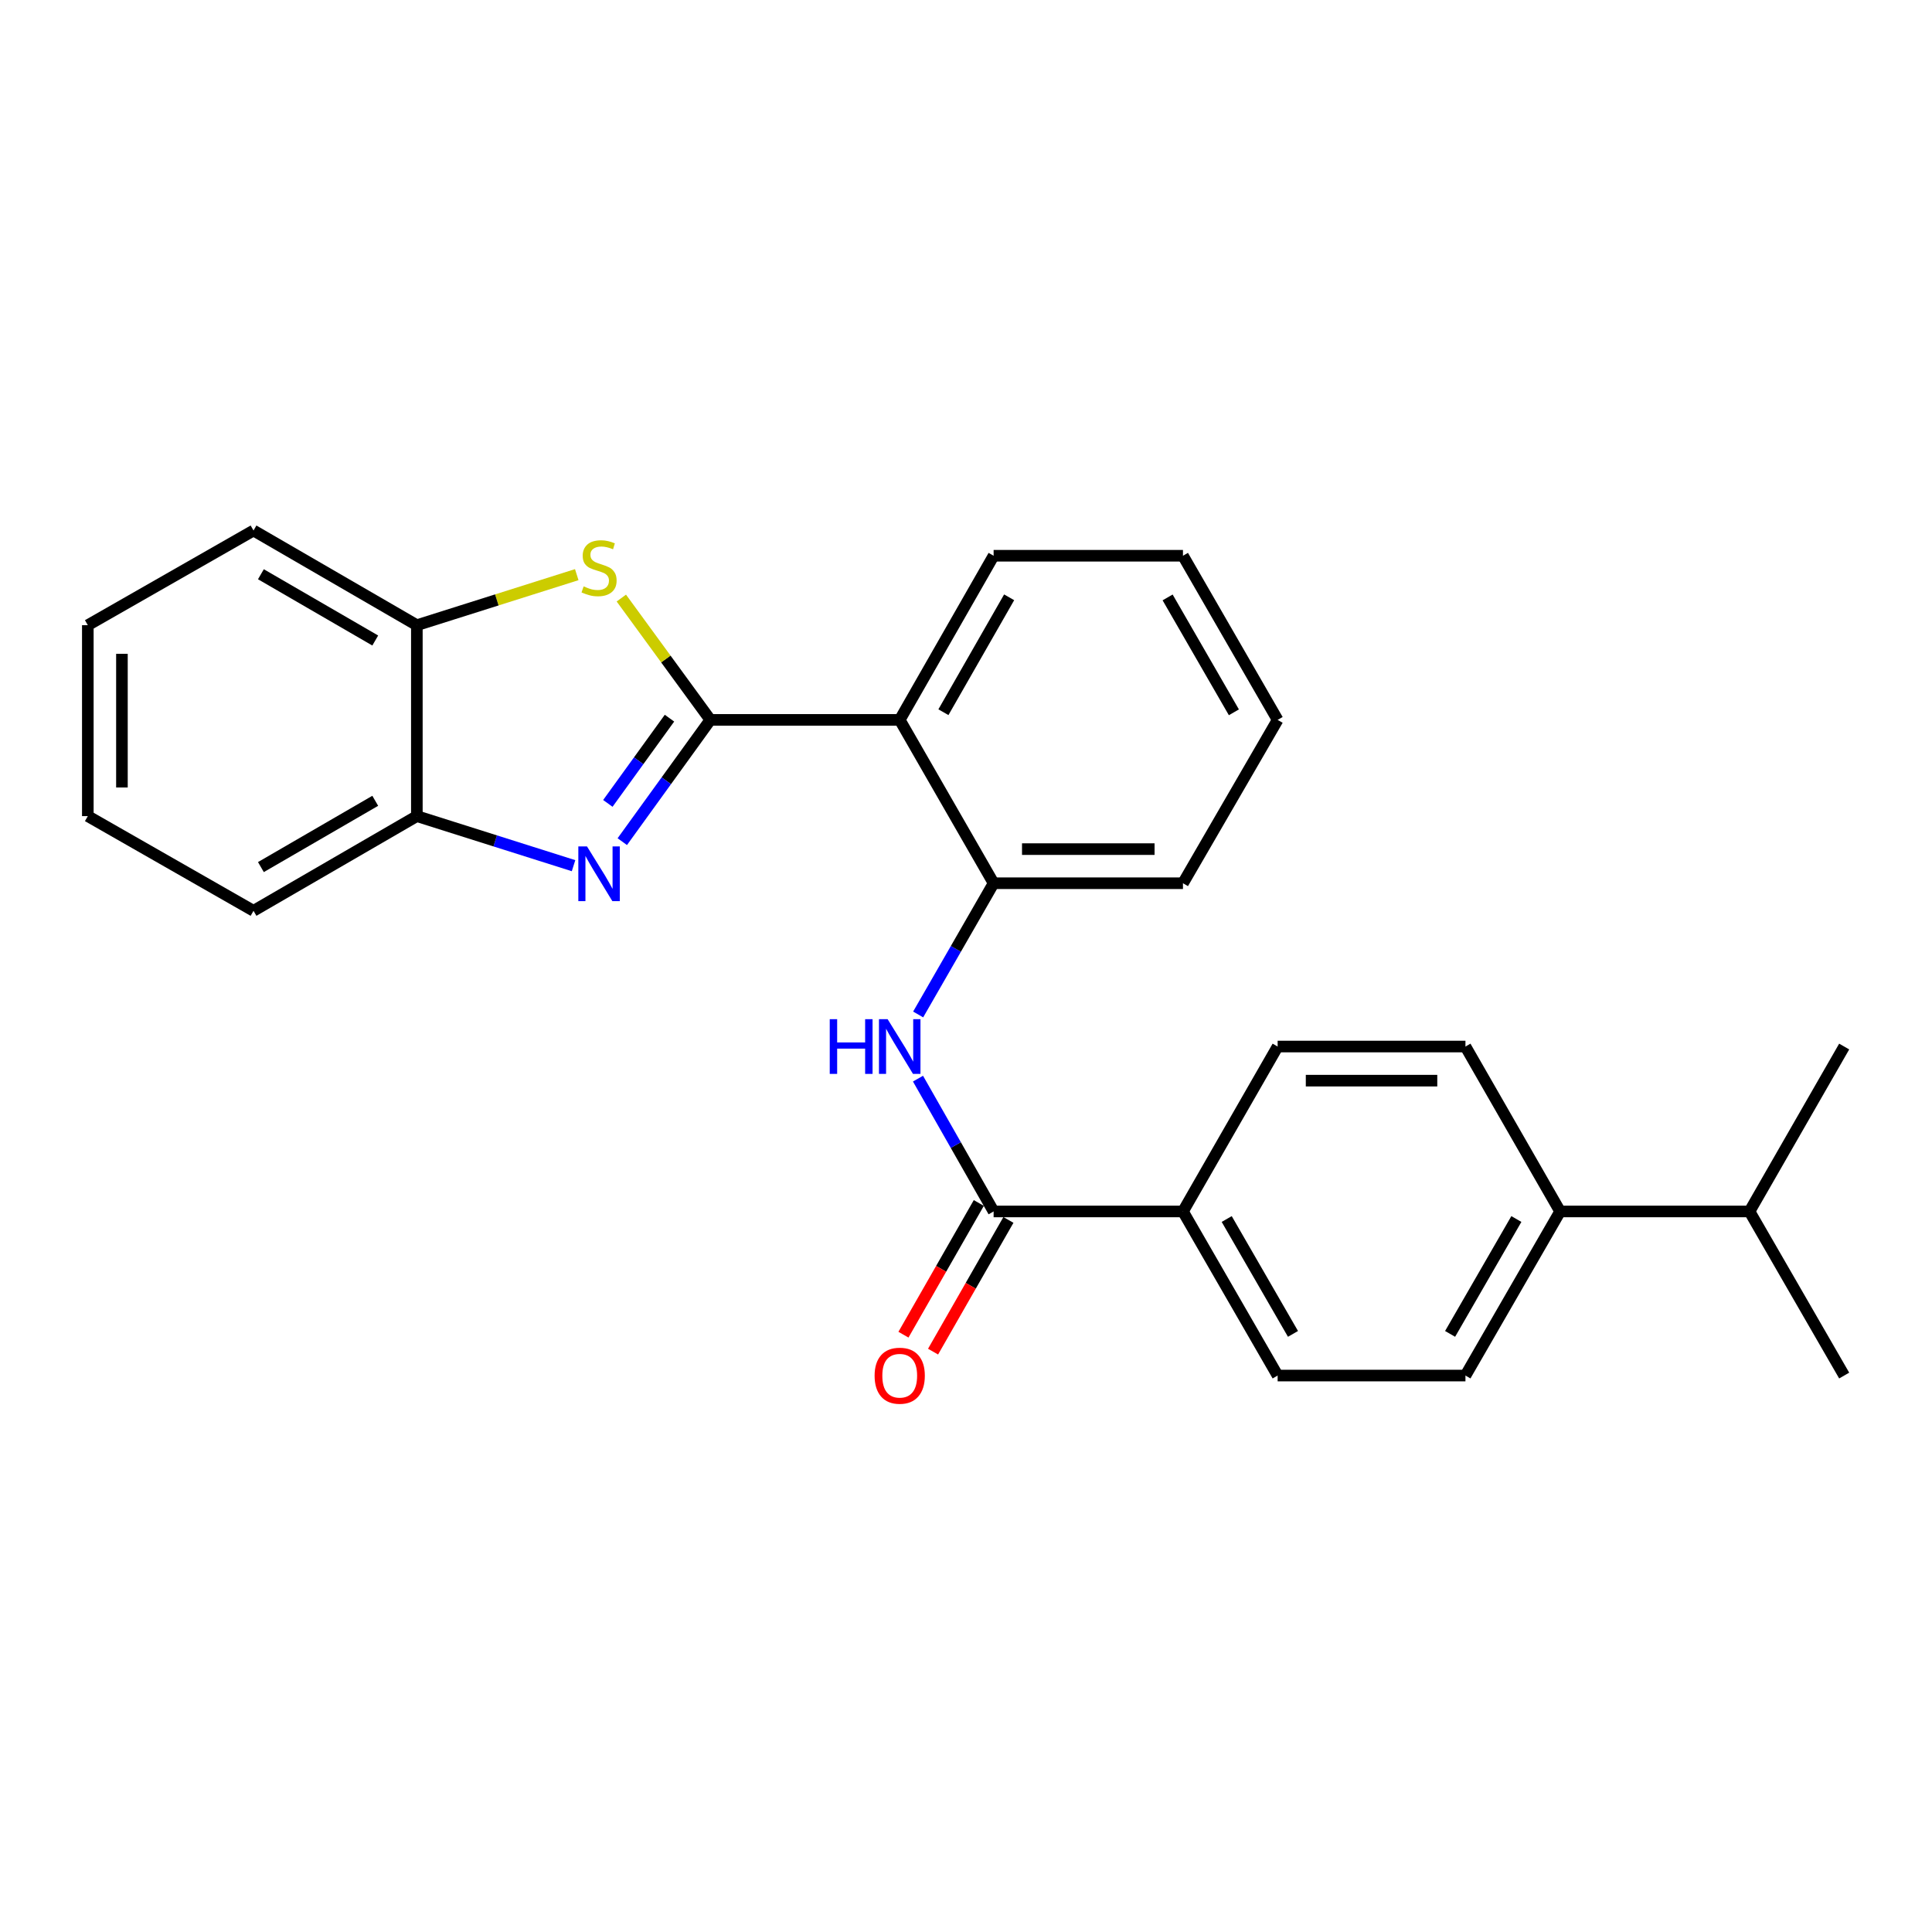 <?xml version='1.0' encoding='iso-8859-1'?>
<svg version='1.1' baseProfile='full'
              xmlns='http://www.w3.org/2000/svg'
                      xmlns:rdkit='http://www.rdkit.org/xml'
                      xmlns:xlink='http://www.w3.org/1999/xlink'
                  xml:space='preserve'
width='1000px' height='1000px' viewBox='0 0 1000 1000'>
<!-- END OF HEADER -->
<rect style='opacity:1.0;fill:#FFFFFF;stroke:none' width='1000' height='1000' x='0' y='0'> </rect>
<path class='bond-0' d='M 367.667,372.613 L 344.882,404.125' style='fill:none;fill-rule:evenodd;stroke:#000000;stroke-width:6px;stroke-linecap:butt;stroke-linejoin:miter;stroke-opacity:1' />
<path class='bond-0' d='M 344.882,404.125 L 322.096,435.637' style='fill:none;fill-rule:evenodd;stroke:#0000FF;stroke-width:6px;stroke-linecap:butt;stroke-linejoin:miter;stroke-opacity:1' />
<path class='bond-0' d='M 346.522,371.72 L 330.572,393.778' style='fill:none;fill-rule:evenodd;stroke:#000000;stroke-width:6px;stroke-linecap:butt;stroke-linejoin:miter;stroke-opacity:1' />
<path class='bond-0' d='M 330.572,393.778 L 314.622,415.836' style='fill:none;fill-rule:evenodd;stroke:#0000FF;stroke-width:6px;stroke-linecap:butt;stroke-linejoin:miter;stroke-opacity:1' />
<path class='bond-1' d='M 367.667,372.613 L 344.634,341.085' style='fill:none;fill-rule:evenodd;stroke:#000000;stroke-width:6px;stroke-linecap:butt;stroke-linejoin:miter;stroke-opacity:1' />
<path class='bond-1' d='M 344.634,341.085 L 321.601,309.556' style='fill:none;fill-rule:evenodd;stroke:#CCCC00;stroke-width:6px;stroke-linecap:butt;stroke-linejoin:miter;stroke-opacity:1' />
<path class='bond-2' d='M 367.667,372.613 L 465.693,372.613' style='fill:none;fill-rule:evenodd;stroke:#000000;stroke-width:6px;stroke-linecap:butt;stroke-linejoin:miter;stroke-opacity:1' />
<path class='bond-6' d='M 296.867,448.075 L 256.315,435.248' style='fill:none;fill-rule:evenodd;stroke:#0000FF;stroke-width:6px;stroke-linecap:butt;stroke-linejoin:miter;stroke-opacity:1' />
<path class='bond-6' d='M 256.315,435.248 L 215.763,422.421' style='fill:none;fill-rule:evenodd;stroke:#000000;stroke-width:6px;stroke-linecap:butt;stroke-linejoin:miter;stroke-opacity:1' />
<path class='bond-7' d='M 298.527,297.438 L 257.145,310.519' style='fill:none;fill-rule:evenodd;stroke:#CCCC00;stroke-width:6px;stroke-linecap:butt;stroke-linejoin:miter;stroke-opacity:1' />
<path class='bond-7' d='M 257.145,310.519 L 215.763,323.6' style='fill:none;fill-rule:evenodd;stroke:#000000;stroke-width:6px;stroke-linecap:butt;stroke-linejoin:miter;stroke-opacity:1' />
<path class='bond-5' d='M 465.693,372.613 L 514.294,457.159' style='fill:none;fill-rule:evenodd;stroke:#000000;stroke-width:6px;stroke-linecap:butt;stroke-linejoin:miter;stroke-opacity:1' />
<path class='bond-16' d='M 465.693,372.613 L 514.294,287.655' style='fill:none;fill-rule:evenodd;stroke:#000000;stroke-width:6px;stroke-linecap:butt;stroke-linejoin:miter;stroke-opacity:1' />
<path class='bond-16' d='M 488.311,368.638 L 522.332,309.167' style='fill:none;fill-rule:evenodd;stroke:#000000;stroke-width:6px;stroke-linecap:butt;stroke-linejoin:miter;stroke-opacity:1' />
<path class='bond-3' d='M 514.294,627.046 L 494.724,592.674' style='fill:none;fill-rule:evenodd;stroke:#000000;stroke-width:6px;stroke-linecap:butt;stroke-linejoin:miter;stroke-opacity:1' />
<path class='bond-3' d='M 494.724,592.674 L 475.153,558.301' style='fill:none;fill-rule:evenodd;stroke:#0000FF;stroke-width:6px;stroke-linecap:butt;stroke-linejoin:miter;stroke-opacity:1' />
<path class='bond-8' d='M 514.294,627.046 L 612.3,627.046' style='fill:none;fill-rule:evenodd;stroke:#000000;stroke-width:6px;stroke-linecap:butt;stroke-linejoin:miter;stroke-opacity:1' />
<path class='bond-9' d='M 506.63,622.661 L 487.127,656.747' style='fill:none;fill-rule:evenodd;stroke:#000000;stroke-width:6px;stroke-linecap:butt;stroke-linejoin:miter;stroke-opacity:1' />
<path class='bond-9' d='M 487.127,656.747 L 467.623,690.833' style='fill:none;fill-rule:evenodd;stroke:#FF0000;stroke-width:6px;stroke-linecap:butt;stroke-linejoin:miter;stroke-opacity:1' />
<path class='bond-9' d='M 521.957,631.431 L 502.454,665.517' style='fill:none;fill-rule:evenodd;stroke:#000000;stroke-width:6px;stroke-linecap:butt;stroke-linejoin:miter;stroke-opacity:1' />
<path class='bond-9' d='M 502.454,665.517 L 482.95,699.603' style='fill:none;fill-rule:evenodd;stroke:#FF0000;stroke-width:6px;stroke-linecap:butt;stroke-linejoin:miter;stroke-opacity:1' />
<path class='bond-4' d='M 475.236,525.088 L 494.765,491.124' style='fill:none;fill-rule:evenodd;stroke:#0000FF;stroke-width:6px;stroke-linecap:butt;stroke-linejoin:miter;stroke-opacity:1' />
<path class='bond-4' d='M 494.765,491.124 L 514.294,457.159' style='fill:none;fill-rule:evenodd;stroke:#000000;stroke-width:6px;stroke-linecap:butt;stroke-linejoin:miter;stroke-opacity:1' />
<path class='bond-17' d='M 514.294,457.159 L 612.3,457.159' style='fill:none;fill-rule:evenodd;stroke:#000000;stroke-width:6px;stroke-linecap:butt;stroke-linejoin:miter;stroke-opacity:1' />
<path class='bond-17' d='M 528.995,439.5 L 597.599,439.5' style='fill:none;fill-rule:evenodd;stroke:#000000;stroke-width:6px;stroke-linecap:butt;stroke-linejoin:miter;stroke-opacity:1' />
<path class='bond-18' d='M 215.763,422.421 L 131.217,471.433' style='fill:none;fill-rule:evenodd;stroke:#000000;stroke-width:6px;stroke-linecap:butt;stroke-linejoin:miter;stroke-opacity:1' />
<path class='bond-18' d='M 194.225,414.495 L 135.043,448.804' style='fill:none;fill-rule:evenodd;stroke:#000000;stroke-width:6px;stroke-linecap:butt;stroke-linejoin:miter;stroke-opacity:1' />
<path class='bond-26' d='M 215.763,422.421 L 215.763,323.6' style='fill:none;fill-rule:evenodd;stroke:#000000;stroke-width:6px;stroke-linecap:butt;stroke-linejoin:miter;stroke-opacity:1' />
<path class='bond-19' d='M 215.763,323.6 L 131.217,274.597' style='fill:none;fill-rule:evenodd;stroke:#000000;stroke-width:6px;stroke-linecap:butt;stroke-linejoin:miter;stroke-opacity:1' />
<path class='bond-19' d='M 194.226,331.528 L 135.044,297.226' style='fill:none;fill-rule:evenodd;stroke:#000000;stroke-width:6px;stroke-linecap:butt;stroke-linejoin:miter;stroke-opacity:1' />
<path class='bond-11' d='M 612.3,627.046 L 661.303,541.686' style='fill:none;fill-rule:evenodd;stroke:#000000;stroke-width:6px;stroke-linecap:butt;stroke-linejoin:miter;stroke-opacity:1' />
<path class='bond-12' d='M 612.3,627.046 L 661.303,711.984' style='fill:none;fill-rule:evenodd;stroke:#000000;stroke-width:6px;stroke-linecap:butt;stroke-linejoin:miter;stroke-opacity:1' />
<path class='bond-12' d='M 634.946,630.962 L 669.248,690.419' style='fill:none;fill-rule:evenodd;stroke:#000000;stroke-width:6px;stroke-linecap:butt;stroke-linejoin:miter;stroke-opacity:1' />
<path class='bond-10' d='M 807.517,627.046 L 758.514,711.984' style='fill:none;fill-rule:evenodd;stroke:#000000;stroke-width:6px;stroke-linecap:butt;stroke-linejoin:miter;stroke-opacity:1' />
<path class='bond-10' d='M 784.871,630.962 L 750.569,690.419' style='fill:none;fill-rule:evenodd;stroke:#000000;stroke-width:6px;stroke-linecap:butt;stroke-linejoin:miter;stroke-opacity:1' />
<path class='bond-15' d='M 807.517,627.046 L 905.542,627.046' style='fill:none;fill-rule:evenodd;stroke:#000000;stroke-width:6px;stroke-linecap:butt;stroke-linejoin:miter;stroke-opacity:1' />
<path class='bond-29' d='M 807.517,627.046 L 758.514,541.686' style='fill:none;fill-rule:evenodd;stroke:#000000;stroke-width:6px;stroke-linecap:butt;stroke-linejoin:miter;stroke-opacity:1' />
<path class='bond-14' d='M 661.303,541.686 L 758.514,541.686' style='fill:none;fill-rule:evenodd;stroke:#000000;stroke-width:6px;stroke-linecap:butt;stroke-linejoin:miter;stroke-opacity:1' />
<path class='bond-14' d='M 675.884,559.344 L 743.932,559.344' style='fill:none;fill-rule:evenodd;stroke:#000000;stroke-width:6px;stroke-linecap:butt;stroke-linejoin:miter;stroke-opacity:1' />
<path class='bond-13' d='M 661.303,711.984 L 758.514,711.984' style='fill:none;fill-rule:evenodd;stroke:#000000;stroke-width:6px;stroke-linecap:butt;stroke-linejoin:miter;stroke-opacity:1' />
<path class='bond-20' d='M 905.542,627.046 L 954.545,711.984' style='fill:none;fill-rule:evenodd;stroke:#000000;stroke-width:6px;stroke-linecap:butt;stroke-linejoin:miter;stroke-opacity:1' />
<path class='bond-21' d='M 905.542,627.046 L 954.545,541.686' style='fill:none;fill-rule:evenodd;stroke:#000000;stroke-width:6px;stroke-linecap:butt;stroke-linejoin:miter;stroke-opacity:1' />
<path class='bond-22' d='M 514.294,287.655 L 612.3,287.655' style='fill:none;fill-rule:evenodd;stroke:#000000;stroke-width:6px;stroke-linecap:butt;stroke-linejoin:miter;stroke-opacity:1' />
<path class='bond-27' d='M 612.3,457.159 L 661.303,372.613' style='fill:none;fill-rule:evenodd;stroke:#000000;stroke-width:6px;stroke-linecap:butt;stroke-linejoin:miter;stroke-opacity:1' />
<path class='bond-24' d='M 131.217,471.433 L 45.455,422.421' style='fill:none;fill-rule:evenodd;stroke:#000000;stroke-width:6px;stroke-linecap:butt;stroke-linejoin:miter;stroke-opacity:1' />
<path class='bond-25' d='M 131.217,274.597 L 45.455,323.6' style='fill:none;fill-rule:evenodd;stroke:#000000;stroke-width:6px;stroke-linecap:butt;stroke-linejoin:miter;stroke-opacity:1' />
<path class='bond-23' d='M 612.3,287.655 L 661.303,372.613' style='fill:none;fill-rule:evenodd;stroke:#000000;stroke-width:6px;stroke-linecap:butt;stroke-linejoin:miter;stroke-opacity:1' />
<path class='bond-23' d='M 604.354,309.222 L 638.656,368.692' style='fill:none;fill-rule:evenodd;stroke:#000000;stroke-width:6px;stroke-linecap:butt;stroke-linejoin:miter;stroke-opacity:1' />
<path class='bond-28' d='M 45.455,422.421 L 45.455,323.6' style='fill:none;fill-rule:evenodd;stroke:#000000;stroke-width:6px;stroke-linecap:butt;stroke-linejoin:miter;stroke-opacity:1' />
<path class='bond-28' d='M 63.113,407.598 L 63.113,338.423' style='fill:none;fill-rule:evenodd;stroke:#000000;stroke-width:6px;stroke-linecap:butt;stroke-linejoin:miter;stroke-opacity:1' />
<path  class='atom-1' d='M 303.82 438.094
L 313.1 453.094
Q 314.02 454.574, 315.5 457.254
Q 316.98 459.934, 317.06 460.094
L 317.06 438.094
L 320.82 438.094
L 320.82 466.414
L 316.94 466.414
L 306.98 450.014
Q 305.82 448.094, 304.58 445.894
Q 303.38 443.694, 303.02 443.014
L 303.02 466.414
L 299.34 466.414
L 299.34 438.094
L 303.82 438.094
' fill='#0000FF'/>
<path  class='atom-2' d='M 302.08 303.507
Q 302.4 303.627, 303.72 304.187
Q 305.04 304.747, 306.48 305.107
Q 307.96 305.427, 309.4 305.427
Q 312.08 305.427, 313.64 304.147
Q 315.2 302.827, 315.2 300.547
Q 315.2 298.987, 314.4 298.027
Q 313.64 297.067, 312.44 296.547
Q 311.24 296.027, 309.24 295.427
Q 306.72 294.667, 305.2 293.947
Q 303.72 293.227, 302.64 291.707
Q 301.6 290.187, 301.6 287.627
Q 301.6 284.067, 304 281.867
Q 306.44 279.667, 311.24 279.667
Q 314.52 279.667, 318.24 281.227
L 317.32 284.307
Q 313.92 282.907, 311.36 282.907
Q 308.6 282.907, 307.08 284.067
Q 305.56 285.187, 305.6 287.147
Q 305.6 288.667, 306.36 289.587
Q 307.16 290.507, 308.28 291.027
Q 309.44 291.547, 311.36 292.147
Q 313.92 292.947, 315.44 293.747
Q 316.96 294.547, 318.04 296.187
Q 319.16 297.787, 319.16 300.547
Q 319.16 304.467, 316.52 306.587
Q 313.92 308.667, 309.56 308.667
Q 307.04 308.667, 305.12 308.107
Q 303.24 307.587, 301 306.667
L 302.08 303.507
' fill='#CCCC00'/>
<path  class='atom-5' d='M 429.473 527.526
L 433.313 527.526
L 433.313 539.566
L 447.793 539.566
L 447.793 527.526
L 451.633 527.526
L 451.633 555.846
L 447.793 555.846
L 447.793 542.766
L 433.313 542.766
L 433.313 555.846
L 429.473 555.846
L 429.473 527.526
' fill='#0000FF'/>
<path  class='atom-5' d='M 459.433 527.526
L 468.713 542.526
Q 469.633 544.006, 471.113 546.686
Q 472.593 549.366, 472.673 549.526
L 472.673 527.526
L 476.433 527.526
L 476.433 555.846
L 472.553 555.846
L 462.593 539.446
Q 461.433 537.526, 460.193 535.326
Q 458.993 533.126, 458.633 532.446
L 458.633 555.846
L 454.953 555.846
L 454.953 527.526
L 459.433 527.526
' fill='#0000FF'/>
<path  class='atom-10' d='M 452.693 712.064
Q 452.693 705.264, 456.053 701.464
Q 459.413 697.664, 465.693 697.664
Q 471.973 697.664, 475.333 701.464
Q 478.693 705.264, 478.693 712.064
Q 478.693 718.944, 475.293 722.864
Q 471.893 726.744, 465.693 726.744
Q 459.453 726.744, 456.053 722.864
Q 452.693 718.984, 452.693 712.064
M 465.693 723.544
Q 470.013 723.544, 472.333 720.664
Q 474.693 717.744, 474.693 712.064
Q 474.693 706.504, 472.333 703.704
Q 470.013 700.864, 465.693 700.864
Q 461.373 700.864, 459.013 703.664
Q 456.693 706.464, 456.693 712.064
Q 456.693 717.784, 459.013 720.664
Q 461.373 723.544, 465.693 723.544
' fill='#FF0000'/>
</svg>
